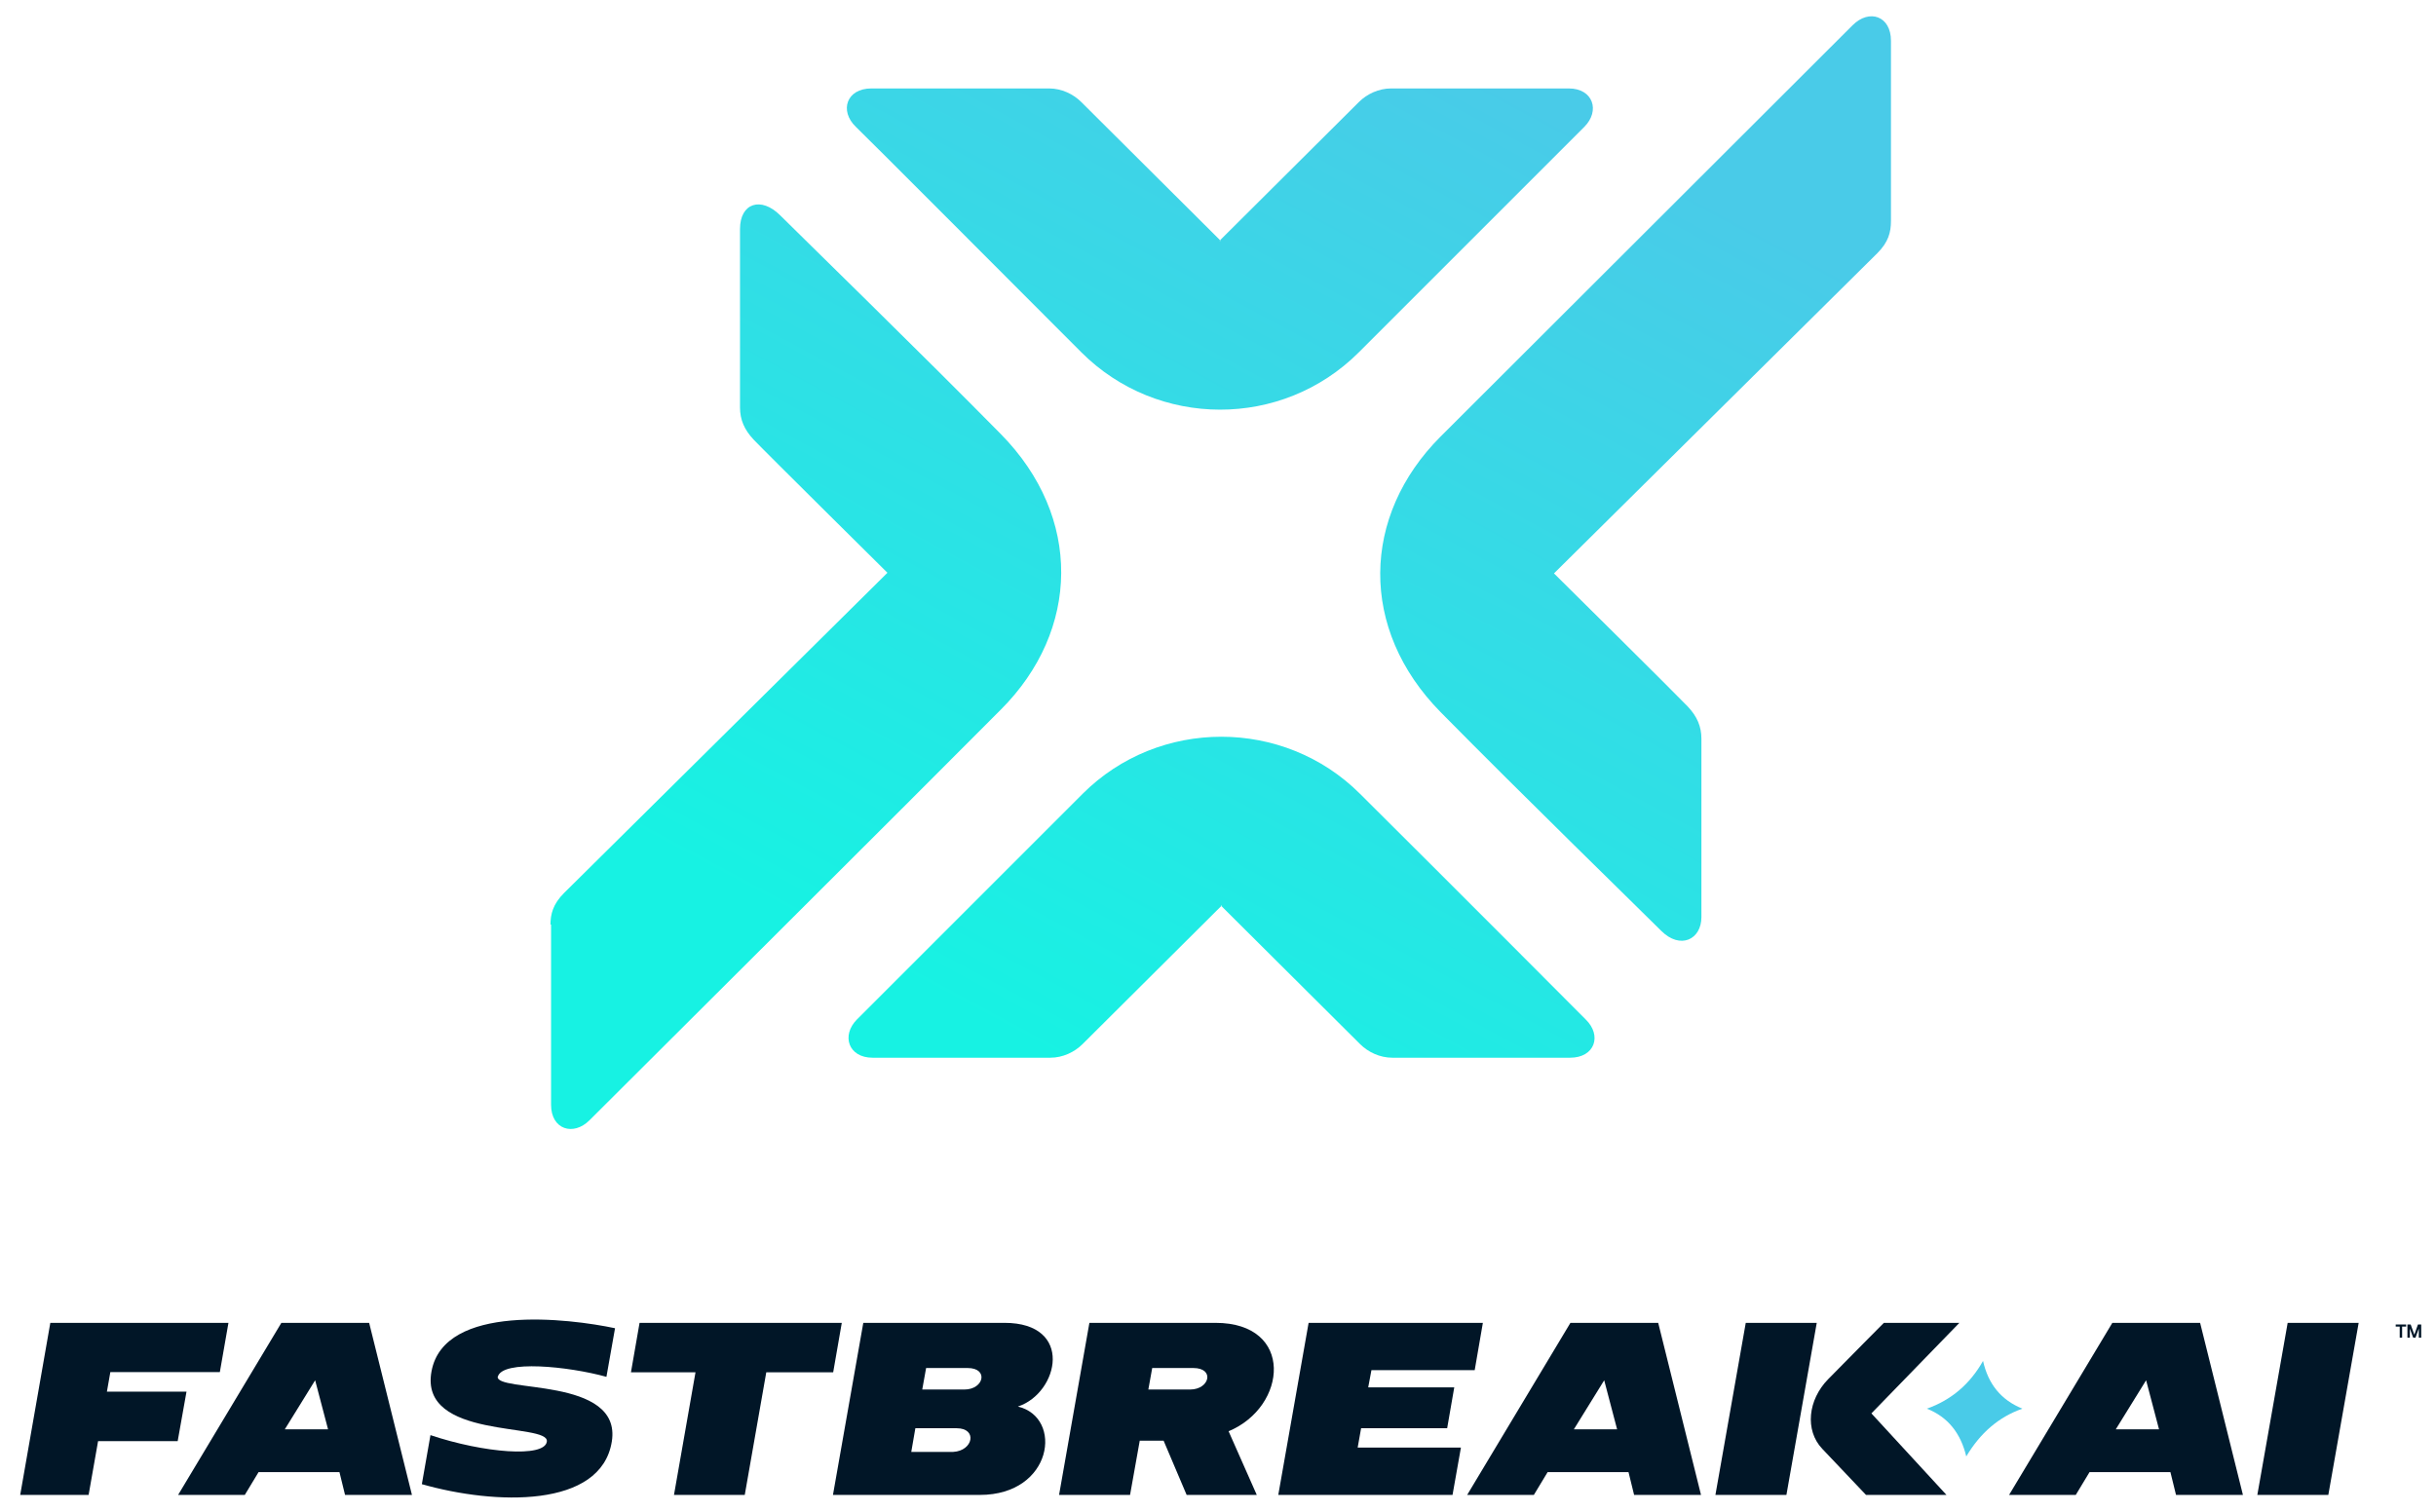 <?xml version="1.0" encoding="UTF-8"?>
<svg id="Layer_1" xmlns="http://www.w3.org/2000/svg" xmlns:xlink="http://www.w3.org/1999/xlink" version="1.1" viewBox="0 0 775.057 481.128">
  <!-- Generator: Adobe Illustrator 30.0.0, SVG Export Plug-In . SVG Version: 2.1.1 Build 123)  -->
  <defs>
    <style>
      .st0 {
        fill: #49cbe8;
      }

      .st0, .st1, .st2, .st3, .st4 {
        fill-rule: evenodd;
      }

      .st1 {
        fill: url(#linear-gradient);
      }

      .st5 {
        fill: #011627;
      }

      .st2 {
        fill: url(#linear-gradient1);
      }

      .st3 {
        fill: url(#linear-gradient2);
      }

      .st4 {
        fill: url(#linear-gradient3);
      }
    </style>
    <linearGradient id="linear-gradient" x1="410.991" y1="1795.545" x2="572.607" y2="1494.98" gradientTransform="translate(0 -1416.9)" gradientUnits="userSpaceOnUse">
      <stop offset="0" stop-color="#17f2e3"/>
      <stop offset="1" stop-color="#49cbe8"/>
    </linearGradient>
    <linearGradient id="linear-gradient1" x1="373.499" y1="1775.221" x2="535.115" y2="1474.852" xlink:href="#linear-gradient"/>
    <linearGradient id="linear-gradient2" x1="249.686" y1="1708.78" x2="411.302" y2="1408.411" xlink:href="#linear-gradient"/>
    <linearGradient id="linear-gradient3" x1="212.09" y1="1688.505" x2="373.705" y2="1388.137" xlink:href="#linear-gradient"/>
  </defs>
  <g>
    <path class="st1" d="M601.644,70.322c0,3.548-.788,6.701-4.336,10.249-3.548,3.548-102.882,101.897-102.882,101.897,0,0,39.616,39.221,42.572,42.375s4.336,6.307,4.336,10.249v56.763c0,7.095-6.701,10.446-12.811,4.336-6.11-6.11-44.149-43.163-70.165-69.574-26.016-26.41-25.228-62.478,0-87.706,25.228-25.228,125.745-125.548,131.066-130.869,5.321-5.321,12.22-2.956,12.22,4.927v57.354h0Z"/>
    <path class="st2" d="M388.39,288.109s41.784,41.586,44.346,44.149,6.307,4.336,10.249,4.336h56.565c7.884,0,10.249-7.095,4.927-12.22-2.759-2.759-40.01-40.207-71.742-71.742-24.242-24.242-64.055-24.242-88.297,0-24.242,24.242-69.179,69.179-71.742,71.742-5.124,5.124-2.759,12.22,4.927,12.22h56.565c3.942,0,7.687-1.774,10.249-4.336s44.346-44.149,44.346-44.149h-.394,0Z"/>
    <path class="st3" d="M388.39,76.629s-41.784-41.586-44.346-44.149c-2.562-2.562-6.307-4.336-10.249-4.336h-56.565c-7.884,0-10.249,7.095-4.927,12.22s47.499,47.499,71.742,71.742c24.242,24.242,63.858,24.439,88.297,0,24.439-24.439,69.179-69.179,71.742-71.742,5.124-5.124,2.759-12.22-4.927-12.22h-56.565c-3.942,0-7.687,1.774-10.249,4.336s-44.346,44.149-44.346,44.149c0,0,.394,0,.394,0Z"/>
    <path class="st4" d="M175.137,294.416c0-3.548.788-6.701,4.336-10.249,3.548-3.548,102.882-101.897,102.882-101.897,0,0-39.616-39.221-42.572-42.375s-4.336-6.307-4.336-10.249v-56.763c0-8.278,6.701-10.446,12.811-4.336,6.11,6.11,44.149,43.163,70.165,69.574s25.228,62.478,0,87.706c-25.228,25.425-125.745,125.548-130.869,130.672s-12.22,2.956-12.22-4.927v-57.354h-.197v.197Z"/>
  </g>
  <g>
    <g>
      <g>
        <g>
          <polygon class="st5" points="200.75 436.704 221.285 436.704 214.44 475.719 236.959 475.719 243.804 436.704 265.091 436.704 267.829 420.961 203.488 420.961 200.75 436.704"/>
          <path class="st5" d="M323.887,447.587c13.005-4.312,17.933-26.626-4.312-26.626h-44.901l-9.651,54.758h46.75c23.204,0,26.626-24.709,12.047-28.132h.068ZM303.284,462.03h-13.347l1.301-7.529h13.142c6.708,0,5.27,7.187-1.095,7.529h0ZM306.775,442.18h-13.347l1.232-6.845h13.21c6.776,0,5.202,6.845-1.027,6.845h-.068Z"/>
          <polygon class="st5" points="35.108 436.636 69.947 436.636 72.685 420.961 16.011 420.961 6.428 475.719 28.195 475.719 31.206 458.607 56.532 458.607 59.338 442.865 34.013 442.865 35.108 436.636"/>
          <path class="st5" d="M595.418,449.778l27.995-28.816h-24.025s-11.294,11.362-17.728,17.933c-6.434,6.571-7.461,16.222-1.917,22.108,3.628,3.833,13.963,14.716,13.963,14.716h25.599s-23.888-25.942-23.888-25.942Z"/>
          <path class="st5" d="M158.381,438.142c1.369-5.476,22.451-3.354,34.566,0l2.738-15.469c-14.511-3.08-54.347-8.008-58.386,13.689-4.107,21.972,37.578,16.222,36.688,22.382-.684,5.202-20.055,3.628-37.03-2.053l-2.738,15.606c23.272,6.639,57.017,7.735,60.439-13.553,3.354-20.876-37.646-15.401-36.277-20.808v.205Z"/>
          <path class="st5" d="M89.523,420.961l-32.855,54.758h21.219l4.381-7.255h25.736l1.78,7.255h21.287l-13.621-54.758h-27.927ZM90.619,454.843l9.651-15.606,4.107,15.606h-13.758Z"/>
          <path class="st5" d="M499.66,420.961l-32.855,54.758h21.219l4.381-7.255h25.736l1.78,7.255h21.287l-13.621-54.758h-27.927,0ZM500.755,454.843l9.651-15.606,4.107,15.606h-13.758Z"/>
          <path class="st5" d="M386.722,420.961h-40.11l-9.651,54.758h22.588l3.08-17.249h7.598l7.324,17.249h22.314l-8.967-20.26c18.755-7.803,21.013-34.497-4.175-34.497h0ZM378.645,442.18h-13.279l1.232-6.845h13.073c6.913,0,5.202,6.845-1.027,6.845h0Z"/>
          <polygon class="st5" points="568.381 475.719 545.793 475.719 555.444 420.961 578.032 420.961 568.381 475.719"/>
        </g>
        <polygon class="st5" points="469.201 436.02 471.802 420.961 416.359 420.961 406.708 475.719 462.151 475.719 464.82 460.661 431.965 460.661 433.061 454.501 460.44 454.501 462.698 441.496 435.319 441.496 436.346 436.02 469.201 436.02"/>
      </g>
      <g>
        <path class="st5" d="M672.079,420.961l-32.855,54.758h21.219l4.381-7.255h25.736l1.78,7.255h21.287l-13.621-54.758h-27.927,0ZM673.174,454.843l9.651-15.606,4.107,15.606h-13.758Z"/>
        <polygon class="st5" points="740.8 475.719 718.212 475.719 727.863 420.961 750.451 420.961 740.8 475.719"/>
      </g>
      <path class="st0" d="M625.603,463.467c4.381-7.324,10.199-12.526,17.865-15.195-6.776-2.738-10.883-7.803-12.526-15.195-4.175,7.392-10.13,12.457-17.865,15.195,6.708,2.669,10.746,7.803,12.526,15.195Z"/>
    </g>
    <g>
      <path class="st5" d="M763.512,425.683v-3.53h-1.277v-.668h3.317v.668h-1.271v3.53h-.769Z"/>
      <path class="st5" d="M765.966,425.683v-4.198h1.035l1.159,3.252,1.158-3.252h1.035v4.198h-.769v-2.897l-1.058,2.891h-.733l-1.058-2.891v2.897h-.769Z"/>
    </g>
  </g>
</svg>